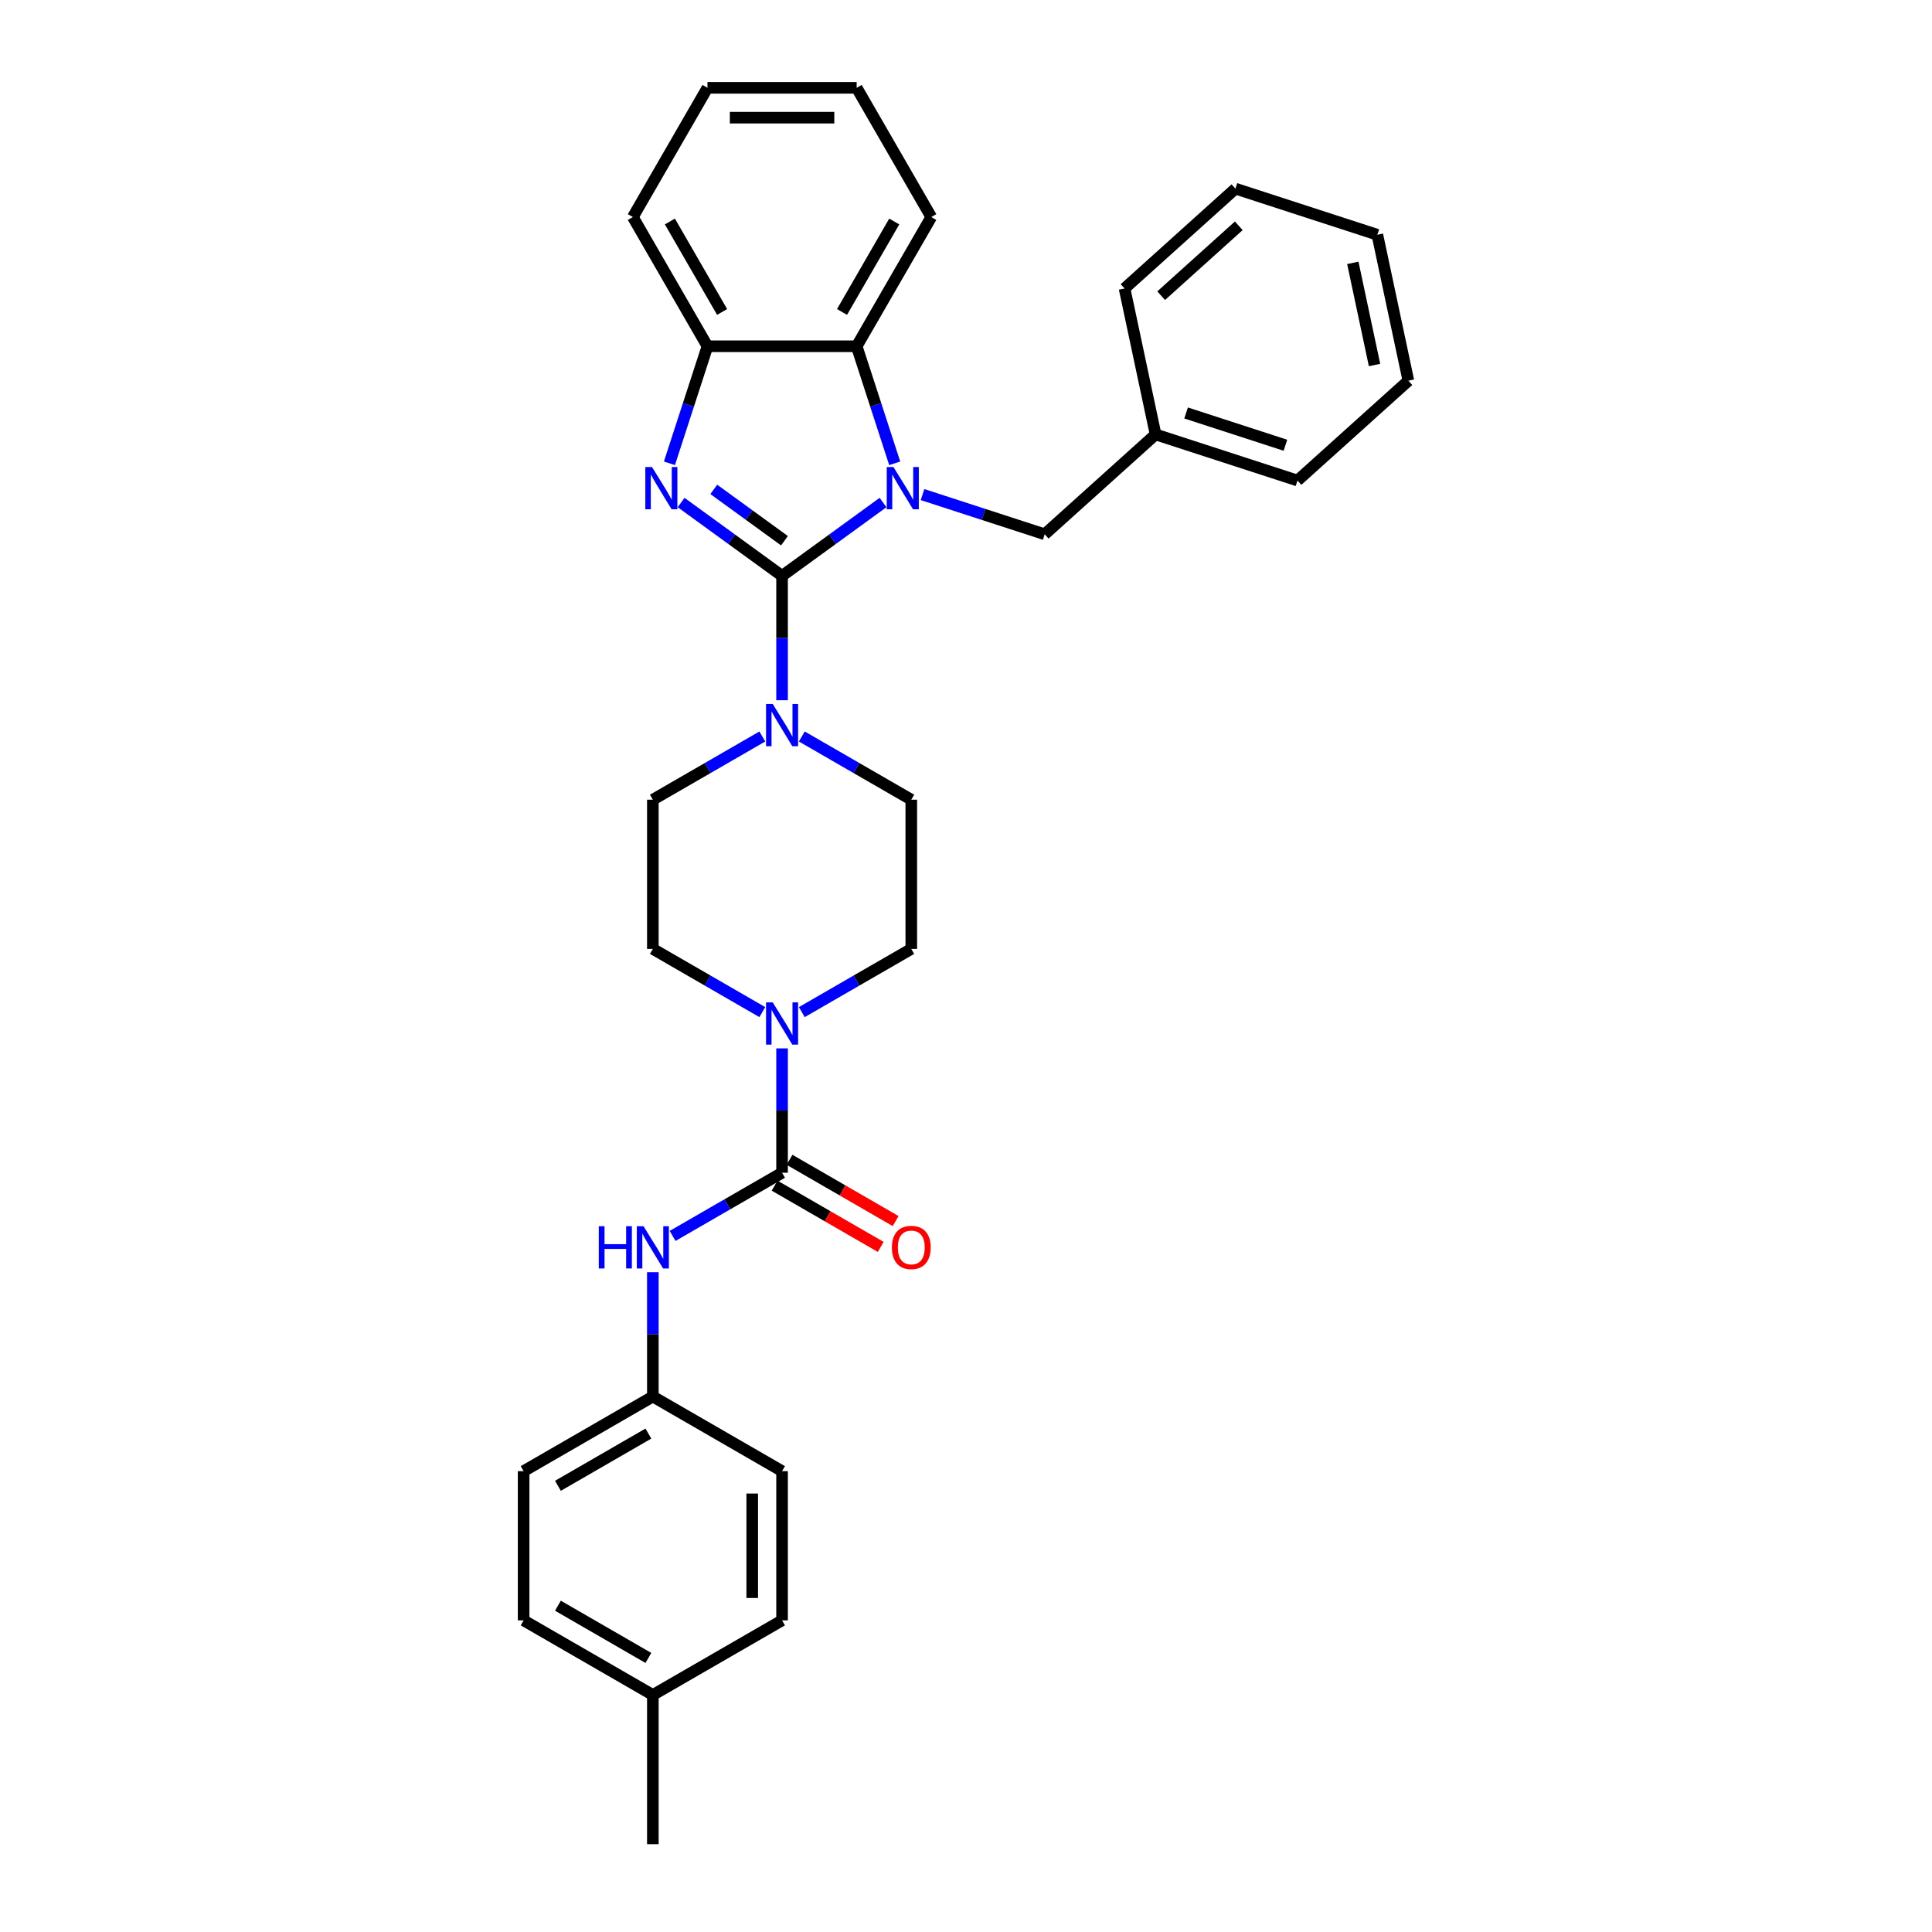 <?xml version='1.0' encoding='iso-8859-1'?>
<svg version='1.1' baseProfile='full'
              xmlns='http://www.w3.org/2000/svg'
                      xmlns:rdkit='http://www.rdkit.org/xml'
                      xmlns:xlink='http://www.w3.org/1999/xlink'
                  xml:space='preserve'
width='1000px' height='1000px' viewBox='0 0 1000 1000'>
<!-- END OF HEADER -->
<rect style='opacity:1.0;fill:#FFFFFF;stroke:none' width='1000' height='1000' x='0' y='0'> </rect>
<path class='bond-0' d='M 404.797,298.072 L 430.925,279.089' style='fill:none;fill-rule:evenodd;stroke:#000000;stroke-width:6px;stroke-linecap:butt;stroke-linejoin:miter;stroke-opacity:1' />
<path class='bond-0' d='M 430.925,279.089 L 457.054,260.106' style='fill:none;fill-rule:evenodd;stroke:#0000FF;stroke-width:6px;stroke-linecap:butt;stroke-linejoin:miter;stroke-opacity:1' />
<path class='bond-1' d='M 404.797,298.072 L 378.669,279.089' style='fill:none;fill-rule:evenodd;stroke:#000000;stroke-width:6px;stroke-linecap:butt;stroke-linejoin:miter;stroke-opacity:1' />
<path class='bond-1' d='M 378.669,279.089 L 352.541,260.106' style='fill:none;fill-rule:evenodd;stroke:#0000FF;stroke-width:6px;stroke-linecap:butt;stroke-linejoin:miter;stroke-opacity:1' />
<path class='bond-1' d='M 406.038,279.881 L 387.748,266.593' style='fill:none;fill-rule:evenodd;stroke:#000000;stroke-width:6px;stroke-linecap:butt;stroke-linejoin:miter;stroke-opacity:1' />
<path class='bond-1' d='M 387.748,266.593 L 369.458,253.304' style='fill:none;fill-rule:evenodd;stroke:#0000FF;stroke-width:6px;stroke-linecap:butt;stroke-linejoin:miter;stroke-opacity:1' />
<path class='bond-3' d='M 404.797,298.072 L 404.797,330.255' style='fill:none;fill-rule:evenodd;stroke:#000000;stroke-width:6px;stroke-linecap:butt;stroke-linejoin:miter;stroke-opacity:1' />
<path class='bond-3' d='M 404.797,330.255 L 404.797,362.438' style='fill:none;fill-rule:evenodd;stroke:#0000FF;stroke-width:6px;stroke-linecap:butt;stroke-linejoin:miter;stroke-opacity:1' />
<path class='bond-4' d='M 463.099,239.81 L 453.256,209.517' style='fill:none;fill-rule:evenodd;stroke:#0000FF;stroke-width:6px;stroke-linecap:butt;stroke-linejoin:miter;stroke-opacity:1' />
<path class='bond-4' d='M 453.256,209.517 L 443.413,179.224' style='fill:none;fill-rule:evenodd;stroke:#000000;stroke-width:6px;stroke-linecap:butt;stroke-linejoin:miter;stroke-opacity:1' />
<path class='bond-8' d='M 477.505,255.999 L 509.118,266.271' style='fill:none;fill-rule:evenodd;stroke:#0000FF;stroke-width:6px;stroke-linecap:butt;stroke-linejoin:miter;stroke-opacity:1' />
<path class='bond-8' d='M 509.118,266.271 L 540.731,276.543' style='fill:none;fill-rule:evenodd;stroke:#000000;stroke-width:6px;stroke-linecap:butt;stroke-linejoin:miter;stroke-opacity:1' />
<path class='bond-6' d='M 346.496,239.81 L 356.338,209.517' style='fill:none;fill-rule:evenodd;stroke:#0000FF;stroke-width:6px;stroke-linecap:butt;stroke-linejoin:miter;stroke-opacity:1' />
<path class='bond-6' d='M 356.338,209.517 L 366.181,179.224' style='fill:none;fill-rule:evenodd;stroke:#000000;stroke-width:6px;stroke-linecap:butt;stroke-linejoin:miter;stroke-opacity:1' />
<path class='bond-2' d='M 404.797,607.001 L 404.797,574.818' style='fill:none;fill-rule:evenodd;stroke:#000000;stroke-width:6px;stroke-linecap:butt;stroke-linejoin:miter;stroke-opacity:1' />
<path class='bond-2' d='M 404.797,574.818 L 404.797,542.636' style='fill:none;fill-rule:evenodd;stroke:#0000FF;stroke-width:6px;stroke-linecap:butt;stroke-linejoin:miter;stroke-opacity:1' />
<path class='bond-7' d='M 404.797,607.001 L 376.467,623.357' style='fill:none;fill-rule:evenodd;stroke:#000000;stroke-width:6px;stroke-linecap:butt;stroke-linejoin:miter;stroke-opacity:1' />
<path class='bond-7' d='M 376.467,623.357 L 348.138,639.713' style='fill:none;fill-rule:evenodd;stroke:#0000FF;stroke-width:6px;stroke-linecap:butt;stroke-linejoin:miter;stroke-opacity:1' />
<path class='bond-9' d='M 400.936,613.689 L 428.393,629.542' style='fill:none;fill-rule:evenodd;stroke:#000000;stroke-width:6px;stroke-linecap:butt;stroke-linejoin:miter;stroke-opacity:1' />
<path class='bond-9' d='M 428.393,629.542 L 455.85,645.394' style='fill:none;fill-rule:evenodd;stroke:#FF0000;stroke-width:6px;stroke-linecap:butt;stroke-linejoin:miter;stroke-opacity:1' />
<path class='bond-9' d='M 408.659,600.312 L 436.116,616.165' style='fill:none;fill-rule:evenodd;stroke:#000000;stroke-width:6px;stroke-linecap:butt;stroke-linejoin:miter;stroke-opacity:1' />
<path class='bond-9' d='M 436.116,616.165 L 463.573,632.017' style='fill:none;fill-rule:evenodd;stroke:#FF0000;stroke-width:6px;stroke-linecap:butt;stroke-linejoin:miter;stroke-opacity:1' />
<path class='bond-10' d='M 394.572,381.208 L 366.242,397.564' style='fill:none;fill-rule:evenodd;stroke:#0000FF;stroke-width:6px;stroke-linecap:butt;stroke-linejoin:miter;stroke-opacity:1' />
<path class='bond-10' d='M 366.242,397.564 L 337.912,413.921' style='fill:none;fill-rule:evenodd;stroke:#000000;stroke-width:6px;stroke-linecap:butt;stroke-linejoin:miter;stroke-opacity:1' />
<path class='bond-11' d='M 415.023,381.208 L 443.352,397.564' style='fill:none;fill-rule:evenodd;stroke:#0000FF;stroke-width:6px;stroke-linecap:butt;stroke-linejoin:miter;stroke-opacity:1' />
<path class='bond-11' d='M 443.352,397.564 L 471.682,413.921' style='fill:none;fill-rule:evenodd;stroke:#000000;stroke-width:6px;stroke-linecap:butt;stroke-linejoin:miter;stroke-opacity:1' />
<path class='bond-21' d='M 443.413,179.224 L 482.029,112.34' style='fill:none;fill-rule:evenodd;stroke:#000000;stroke-width:6px;stroke-linecap:butt;stroke-linejoin:miter;stroke-opacity:1' />
<path class='bond-21' d='M 435.829,161.469 L 462.86,114.649' style='fill:none;fill-rule:evenodd;stroke:#000000;stroke-width:6px;stroke-linecap:butt;stroke-linejoin:miter;stroke-opacity:1' />
<path class='bond-31' d='M 443.413,179.224 L 366.181,179.224' style='fill:none;fill-rule:evenodd;stroke:#000000;stroke-width:6px;stroke-linecap:butt;stroke-linejoin:miter;stroke-opacity:1' />
<path class='bond-5' d='M 415.023,523.865 L 443.352,507.509' style='fill:none;fill-rule:evenodd;stroke:#0000FF;stroke-width:6px;stroke-linecap:butt;stroke-linejoin:miter;stroke-opacity:1' />
<path class='bond-5' d='M 443.352,507.509 L 471.682,491.153' style='fill:none;fill-rule:evenodd;stroke:#000000;stroke-width:6px;stroke-linecap:butt;stroke-linejoin:miter;stroke-opacity:1' />
<path class='bond-32' d='M 394.572,523.865 L 366.242,507.509' style='fill:none;fill-rule:evenodd;stroke:#0000FF;stroke-width:6px;stroke-linecap:butt;stroke-linejoin:miter;stroke-opacity:1' />
<path class='bond-32' d='M 366.242,507.509 L 337.912,491.153' style='fill:none;fill-rule:evenodd;stroke:#000000;stroke-width:6px;stroke-linecap:butt;stroke-linejoin:miter;stroke-opacity:1' />
<path class='bond-22' d='M 366.181,179.224 L 327.565,112.34' style='fill:none;fill-rule:evenodd;stroke:#000000;stroke-width:6px;stroke-linecap:butt;stroke-linejoin:miter;stroke-opacity:1' />
<path class='bond-22' d='M 373.766,161.469 L 346.734,114.649' style='fill:none;fill-rule:evenodd;stroke:#000000;stroke-width:6px;stroke-linecap:butt;stroke-linejoin:miter;stroke-opacity:1' />
<path class='bond-14' d='M 337.912,658.484 L 337.912,690.666' style='fill:none;fill-rule:evenodd;stroke:#0000FF;stroke-width:6px;stroke-linecap:butt;stroke-linejoin:miter;stroke-opacity:1' />
<path class='bond-14' d='M 337.912,690.666 L 337.912,722.849' style='fill:none;fill-rule:evenodd;stroke:#000000;stroke-width:6px;stroke-linecap:butt;stroke-linejoin:miter;stroke-opacity:1' />
<path class='bond-15' d='M 540.731,276.543 L 598.126,224.864' style='fill:none;fill-rule:evenodd;stroke:#000000;stroke-width:6px;stroke-linecap:butt;stroke-linejoin:miter;stroke-opacity:1' />
<path class='bond-13' d='M 337.912,413.921 L 337.912,491.153' style='fill:none;fill-rule:evenodd;stroke:#000000;stroke-width:6px;stroke-linecap:butt;stroke-linejoin:miter;stroke-opacity:1' />
<path class='bond-12' d='M 471.682,413.921 L 471.682,491.153' style='fill:none;fill-rule:evenodd;stroke:#000000;stroke-width:6px;stroke-linecap:butt;stroke-linejoin:miter;stroke-opacity:1' />
<path class='bond-17' d='M 337.912,722.849 L 404.797,761.465' style='fill:none;fill-rule:evenodd;stroke:#000000;stroke-width:6px;stroke-linecap:butt;stroke-linejoin:miter;stroke-opacity:1' />
<path class='bond-18' d='M 337.912,722.849 L 271.027,761.465' style='fill:none;fill-rule:evenodd;stroke:#000000;stroke-width:6px;stroke-linecap:butt;stroke-linejoin:miter;stroke-opacity:1' />
<path class='bond-18' d='M 335.603,742.019 L 288.783,769.05' style='fill:none;fill-rule:evenodd;stroke:#000000;stroke-width:6px;stroke-linecap:butt;stroke-linejoin:miter;stroke-opacity:1' />
<path class='bond-24' d='M 598.126,224.864 L 671.578,248.73' style='fill:none;fill-rule:evenodd;stroke:#000000;stroke-width:6px;stroke-linecap:butt;stroke-linejoin:miter;stroke-opacity:1' />
<path class='bond-24' d='M 613.917,213.754 L 665.334,230.46' style='fill:none;fill-rule:evenodd;stroke:#000000;stroke-width:6px;stroke-linecap:butt;stroke-linejoin:miter;stroke-opacity:1' />
<path class='bond-25' d='M 598.126,224.864 L 582.069,149.32' style='fill:none;fill-rule:evenodd;stroke:#000000;stroke-width:6px;stroke-linecap:butt;stroke-linejoin:miter;stroke-opacity:1' />
<path class='bond-16' d='M 337.912,877.313 L 271.027,838.697' style='fill:none;fill-rule:evenodd;stroke:#000000;stroke-width:6px;stroke-linecap:butt;stroke-linejoin:miter;stroke-opacity:1' />
<path class='bond-16' d='M 335.603,858.144 L 288.783,831.113' style='fill:none;fill-rule:evenodd;stroke:#000000;stroke-width:6px;stroke-linecap:butt;stroke-linejoin:miter;stroke-opacity:1' />
<path class='bond-23' d='M 337.912,877.313 L 337.912,954.545' style='fill:none;fill-rule:evenodd;stroke:#000000;stroke-width:6px;stroke-linecap:butt;stroke-linejoin:miter;stroke-opacity:1' />
<path class='bond-35' d='M 337.912,877.313 L 404.797,838.697' style='fill:none;fill-rule:evenodd;stroke:#000000;stroke-width:6px;stroke-linecap:butt;stroke-linejoin:miter;stroke-opacity:1' />
<path class='bond-19' d='M 404.797,761.465 L 404.797,838.697' style='fill:none;fill-rule:evenodd;stroke:#000000;stroke-width:6px;stroke-linecap:butt;stroke-linejoin:miter;stroke-opacity:1' />
<path class='bond-19' d='M 389.351,773.05 L 389.351,827.112' style='fill:none;fill-rule:evenodd;stroke:#000000;stroke-width:6px;stroke-linecap:butt;stroke-linejoin:miter;stroke-opacity:1' />
<path class='bond-20' d='M 271.027,761.465 L 271.027,838.697' style='fill:none;fill-rule:evenodd;stroke:#000000;stroke-width:6px;stroke-linecap:butt;stroke-linejoin:miter;stroke-opacity:1' />
<path class='bond-26' d='M 482.029,112.34 L 443.413,45.455' style='fill:none;fill-rule:evenodd;stroke:#000000;stroke-width:6px;stroke-linecap:butt;stroke-linejoin:miter;stroke-opacity:1' />
<path class='bond-27' d='M 327.565,112.34 L 366.181,45.455' style='fill:none;fill-rule:evenodd;stroke:#000000;stroke-width:6px;stroke-linecap:butt;stroke-linejoin:miter;stroke-opacity:1' />
<path class='bond-29' d='M 671.578,248.73 L 728.973,197.052' style='fill:none;fill-rule:evenodd;stroke:#000000;stroke-width:6px;stroke-linecap:butt;stroke-linejoin:miter;stroke-opacity:1' />
<path class='bond-28' d='M 582.069,149.32 L 639.463,97.641' style='fill:none;fill-rule:evenodd;stroke:#000000;stroke-width:6px;stroke-linecap:butt;stroke-linejoin:miter;stroke-opacity:1' />
<path class='bond-28' d='M 601.013,153.047 L 641.19,116.872' style='fill:none;fill-rule:evenodd;stroke:#000000;stroke-width:6px;stroke-linecap:butt;stroke-linejoin:miter;stroke-opacity:1' />
<path class='bond-33' d='M 443.413,45.455 L 366.181,45.455' style='fill:none;fill-rule:evenodd;stroke:#000000;stroke-width:6px;stroke-linecap:butt;stroke-linejoin:miter;stroke-opacity:1' />
<path class='bond-33' d='M 431.828,60.901 L 377.766,60.901' style='fill:none;fill-rule:evenodd;stroke:#000000;stroke-width:6px;stroke-linecap:butt;stroke-linejoin:miter;stroke-opacity:1' />
<path class='bond-30' d='M 639.463,97.641 L 712.915,121.508' style='fill:none;fill-rule:evenodd;stroke:#000000;stroke-width:6px;stroke-linecap:butt;stroke-linejoin:miter;stroke-opacity:1' />
<path class='bond-34' d='M 728.973,197.052 L 712.915,121.508' style='fill:none;fill-rule:evenodd;stroke:#000000;stroke-width:6px;stroke-linecap:butt;stroke-linejoin:miter;stroke-opacity:1' />
<path class='bond-34' d='M 711.455,188.932 L 700.215,136.051' style='fill:none;fill-rule:evenodd;stroke:#000000;stroke-width:6px;stroke-linecap:butt;stroke-linejoin:miter;stroke-opacity:1' />
<path  class='atom-1' d='M 462.445 241.741
L 469.612 253.325
Q 470.322 254.468, 471.465 256.538
Q 472.608 258.608, 472.67 258.732
L 472.67 241.741
L 475.574 241.741
L 475.574 263.613
L 472.577 263.613
L 464.885 250.947
Q 463.989 249.464, 463.032 247.765
Q 462.105 246.066, 461.827 245.54
L 461.827 263.613
L 458.985 263.613
L 458.985 241.741
L 462.445 241.741
' fill='#0000FF'/>
<path  class='atom-2' d='M 337.48 241.741
L 344.647 253.325
Q 345.358 254.468, 346.501 256.538
Q 347.644 258.608, 347.706 258.732
L 347.706 241.741
L 350.61 241.741
L 350.61 263.613
L 347.613 263.613
L 339.921 250.947
Q 339.025 249.464, 338.067 247.765
Q 337.141 246.066, 336.862 245.54
L 336.862 263.613
L 334.02 263.613
L 334.02 241.741
L 337.48 241.741
' fill='#0000FF'/>
<path  class='atom-4' d='M 399.962 364.369
L 407.13 375.953
Q 407.84 377.096, 408.983 379.166
Q 410.126 381.236, 410.188 381.36
L 410.188 364.369
L 413.092 364.369
L 413.092 386.241
L 410.095 386.241
L 402.403 373.575
Q 401.507 372.092, 400.549 370.393
Q 399.623 368.694, 399.345 368.168
L 399.345 386.241
L 396.502 386.241
L 396.502 364.369
L 399.962 364.369
' fill='#0000FF'/>
<path  class='atom-6' d='M 399.962 518.833
L 407.13 530.418
Q 407.84 531.561, 408.983 533.63
Q 410.126 535.7, 410.188 535.824
L 410.188 518.833
L 413.092 518.833
L 413.092 540.705
L 410.095 540.705
L 402.403 528.039
Q 401.507 526.556, 400.549 524.857
Q 399.623 523.158, 399.345 522.633
L 399.345 540.705
L 396.502 540.705
L 396.502 518.833
L 399.962 518.833
' fill='#0000FF'/>
<path  class='atom-8' d='M 309.939 634.681
L 312.904 634.681
L 312.904 643.98
L 324.088 643.98
L 324.088 634.681
L 327.053 634.681
L 327.053 656.553
L 324.088 656.553
L 324.088 646.451
L 312.904 646.451
L 312.904 656.553
L 309.939 656.553
L 309.939 634.681
' fill='#0000FF'/>
<path  class='atom-8' d='M 333.077 634.681
L 340.245 646.266
Q 340.955 647.409, 342.098 649.479
Q 343.241 651.548, 343.303 651.672
L 343.303 634.681
L 346.207 634.681
L 346.207 656.553
L 343.21 656.553
L 335.518 643.887
Q 334.622 642.404, 333.664 640.705
Q 332.738 639.006, 332.46 638.481
L 332.46 656.553
L 329.617 656.553
L 329.617 634.681
L 333.077 634.681
' fill='#0000FF'/>
<path  class='atom-10' d='M 461.642 645.679
Q 461.642 640.427, 464.237 637.492
Q 466.832 634.557, 471.682 634.557
Q 476.532 634.557, 479.127 637.492
Q 481.722 640.427, 481.722 645.679
Q 481.722 650.992, 479.096 654.02
Q 476.471 657.016, 471.682 657.016
Q 466.863 657.016, 464.237 654.02
Q 461.642 651.023, 461.642 645.679
M 471.682 654.545
Q 475.019 654.545, 476.81 652.321
Q 478.633 650.066, 478.633 645.679
Q 478.633 641.385, 476.81 639.222
Q 475.019 637.029, 471.682 637.029
Q 468.346 637.029, 466.523 639.191
Q 464.731 641.354, 464.731 645.679
Q 464.731 650.096, 466.523 652.321
Q 468.346 654.545, 471.682 654.545
' fill='#FF0000'/>
</svg>
